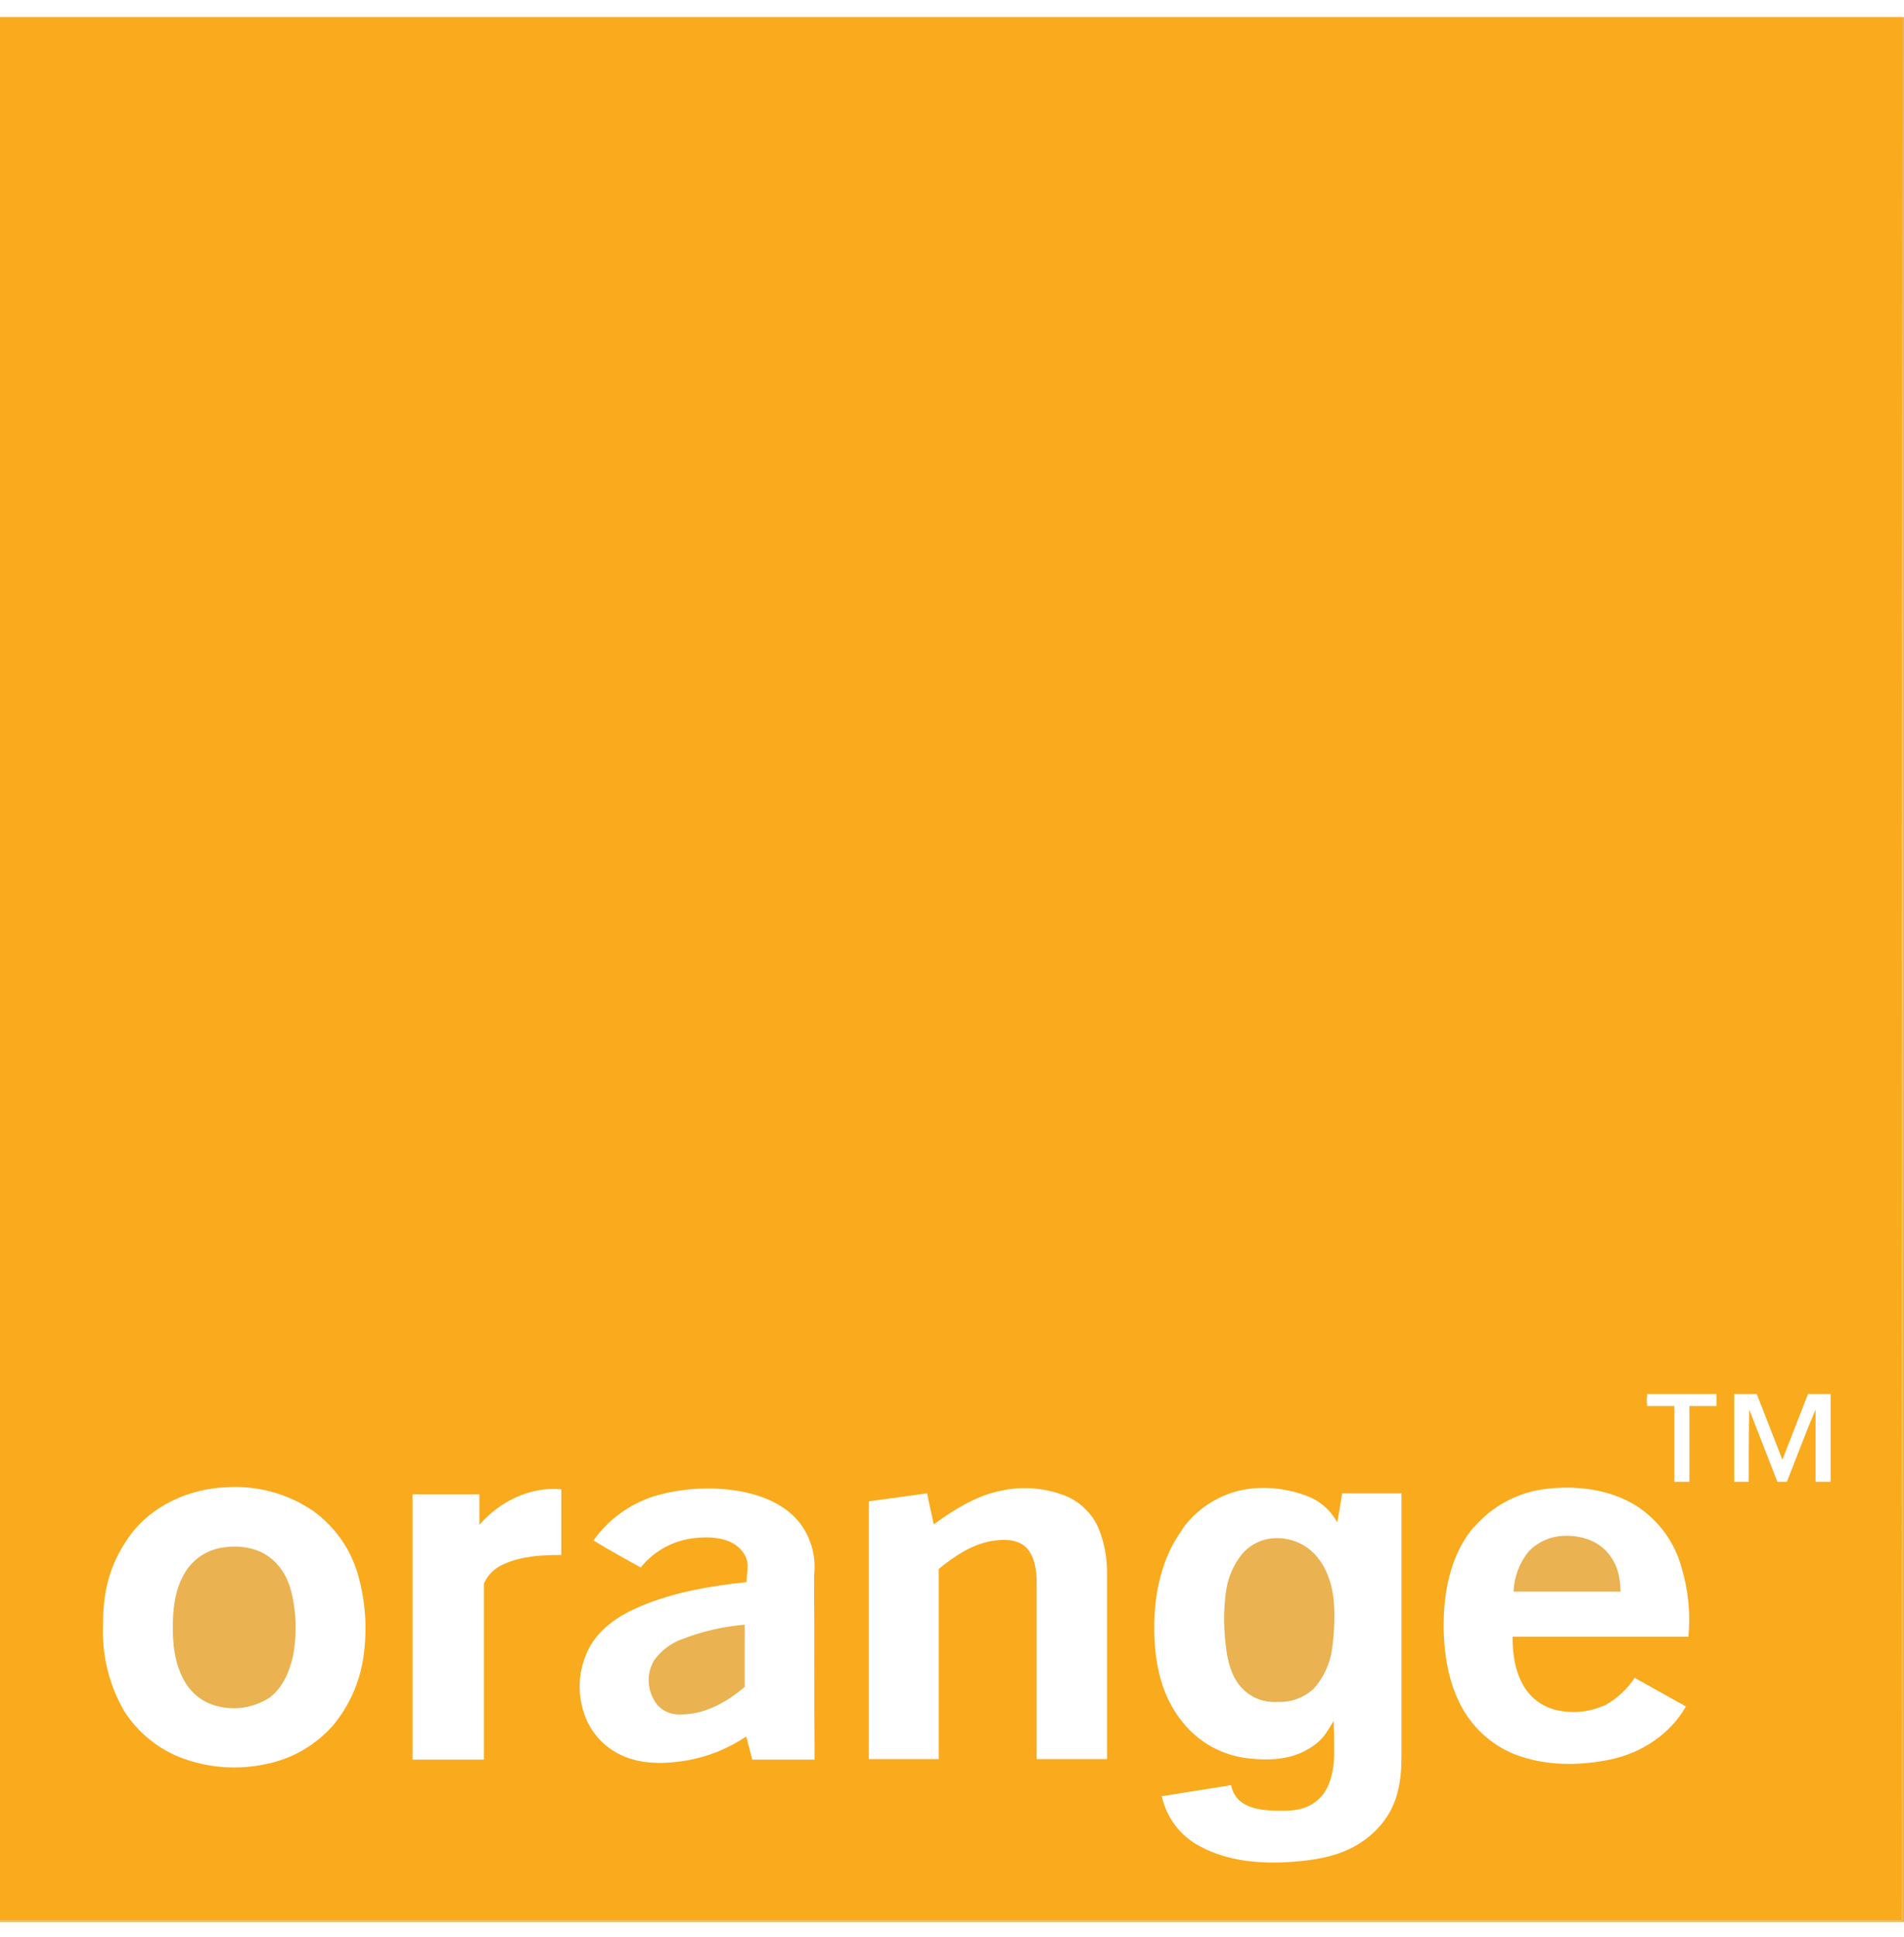<svg xmlns="http://www.w3.org/2000/svg" width="60" height="61" viewBox="0 0 60 61" fill="none"><g clip-path="url(#clip0_1531_4030)"><path d="M0 0.537H59.953C59.942 20.521 59.937 40.505 59.937 60.49H0V0.537ZM51.908 43.906C51.892 44.032 51.892 44.16 51.908 44.285H52.763V46.67H53.238V44.285H54.093V43.906H51.908ZM54.648 43.906V46.67H55.107C55.107 45.912 55.107 45.154 55.123 44.396L56.01 46.67H56.31C56.611 45.912 56.896 45.138 57.213 44.396V46.67H57.688V43.906H56.975L56.168 45.975L55.36 43.906H54.648ZM7.11 46.844C5.954 46.891 4.766 47.428 4.086 48.376C3.405 49.324 3.246 50.208 3.246 51.203C3.21 52.143 3.44 53.073 3.911 53.888C4.326 54.541 4.935 55.05 5.653 55.341C6.519 55.682 7.467 55.759 8.377 55.562C9.225 55.395 9.991 54.944 10.546 54.283C11.024 53.684 11.335 52.971 11.449 52.214C11.582 51.332 11.523 50.433 11.275 49.576C11.041 48.775 10.544 48.074 9.865 47.586C9.057 47.037 8.086 46.776 7.11 46.844ZM15.107 48.029V47.065H13.001V55.42H15.249V49.876C15.367 49.608 15.582 49.394 15.851 49.276C16.421 49.008 17.07 48.976 17.688 48.976V46.907C16.706 46.812 15.725 47.302 15.107 48.029ZM20.602 47.128C19.835 47.376 19.169 47.863 18.701 48.518C19.192 48.818 19.683 49.087 20.19 49.371C20.402 49.106 20.666 48.888 20.965 48.727C21.265 48.567 21.594 48.469 21.932 48.439C22.407 48.392 22.993 48.423 23.341 48.802C23.69 49.181 23.515 49.482 23.531 49.829C22.375 49.955 21.235 50.145 20.158 50.603C19.557 50.856 18.971 51.235 18.622 51.803C18.435 52.125 18.318 52.483 18.279 52.853C18.241 53.224 18.283 53.598 18.401 53.951C18.494 54.241 18.646 54.508 18.848 54.736C19.049 54.965 19.296 55.149 19.572 55.278C20.206 55.578 20.934 55.562 21.615 55.452C22.296 55.337 22.943 55.078 23.515 54.694L23.706 55.42H25.669C25.653 53.493 25.669 51.55 25.653 49.624C25.723 49.047 25.57 48.465 25.226 47.997C24.766 47.381 23.991 47.081 23.246 46.955C22.363 46.815 21.459 46.874 20.602 47.128ZM31.528 46.955C30.752 47.112 30.055 47.555 29.422 48.013C29.359 47.681 29.279 47.365 29.216 47.034L27.379 47.286V55.404H29.58V49.418C30.103 48.992 30.689 48.597 31.37 48.518C31.718 48.471 32.13 48.502 32.367 48.771C32.605 49.039 32.668 49.466 32.668 49.829V55.404H34.885V49.466C34.88 49.068 34.81 48.673 34.679 48.297C34.596 48.045 34.462 47.812 34.284 47.614C34.107 47.416 33.892 47.256 33.65 47.144C32.98 46.861 32.238 46.795 31.528 46.955ZM37.261 48.171C36.595 49.071 36.358 50.24 36.374 51.345C36.389 52.451 36.611 53.43 37.261 54.235C37.52 54.562 37.843 54.832 38.211 55.031C38.578 55.229 38.982 55.35 39.398 55.388C40 55.452 40.633 55.42 41.172 55.12C41.71 54.82 41.805 54.551 42.027 54.204C42.043 54.551 42.043 54.899 42.043 55.262C42.043 55.625 41.964 56.225 41.631 56.589C41.298 56.952 40.887 57.031 40.459 57.031C40.032 57.031 39.525 57.031 39.145 56.778C39.053 56.714 38.974 56.632 38.914 56.537C38.855 56.442 38.815 56.336 38.797 56.225L36.611 56.573C36.683 56.908 36.829 57.223 37.037 57.496C37.245 57.769 37.51 57.993 37.815 58.152C38.749 58.658 39.858 58.721 40.903 58.626C41.948 58.531 42.755 58.279 43.405 57.599C44.054 56.92 44.165 56.115 44.165 55.309V47.034H42.296C42.249 47.334 42.201 47.634 42.138 47.95C41.93 47.561 41.586 47.263 41.172 47.112C40.637 46.91 40.063 46.829 39.493 46.876C39.051 46.917 38.623 47.053 38.238 47.273C37.852 47.494 37.519 47.795 37.261 48.155V48.171ZM46.445 48.092C45.843 48.802 45.574 49.75 45.511 50.682C45.447 51.614 45.542 52.735 46.002 53.651C46.358 54.373 46.966 54.94 47.712 55.246C48.678 55.625 49.739 55.625 50.736 55.42C51.734 55.215 52.637 54.614 53.127 53.746L51.512 52.846C51.28 53.2 50.965 53.492 50.594 53.699C50.154 53.903 49.663 53.969 49.184 53.888C48.958 53.855 48.74 53.775 48.546 53.652C48.353 53.53 48.187 53.368 48.06 53.177C47.743 52.688 47.664 52.103 47.664 51.55H53.207C53.276 50.811 53.201 50.066 52.985 49.355C52.769 48.571 52.273 47.891 51.591 47.444C50.752 46.907 49.707 46.781 48.741 46.891C47.849 46.991 47.027 47.426 46.445 48.108V48.092Z" fill="#FAAA1D"></path><path d="M48.171 48.866C48.449 48.574 48.829 48.398 49.232 48.376C49.739 48.344 50.293 48.487 50.641 48.882C50.99 49.276 51.053 49.687 51.069 50.129H47.696C47.714 49.668 47.881 49.225 48.171 48.866Z" fill="#EAB250"></path><path d="M39.953 48.471C40.215 48.424 40.484 48.441 40.737 48.521C40.991 48.601 41.222 48.741 41.409 48.929C41.837 49.371 42.011 49.987 42.043 50.587C42.061 51.03 42.04 51.474 41.98 51.914C41.92 52.382 41.721 52.822 41.409 53.177C41.256 53.322 41.074 53.435 40.875 53.508C40.676 53.582 40.465 53.614 40.254 53.604C40.052 53.618 39.851 53.589 39.662 53.518C39.473 53.447 39.302 53.336 39.161 53.193C38.797 52.83 38.67 52.277 38.622 51.772C38.559 51.258 38.559 50.738 38.622 50.224C38.666 49.763 38.842 49.324 39.129 48.96C39.34 48.708 39.63 48.535 39.953 48.471Z" fill="#EAB250"></path><path d="M7.031 48.739C7.553 48.66 8.155 48.739 8.583 49.118C9.01 49.498 9.169 49.971 9.248 50.461C9.345 51.026 9.34 51.604 9.232 52.167C9.121 52.656 8.915 53.146 8.504 53.462C8.268 53.617 8.003 53.722 7.726 53.771C7.448 53.82 7.163 53.812 6.888 53.746C6.667 53.698 6.458 53.605 6.275 53.471C6.093 53.338 5.94 53.168 5.827 52.972C5.495 52.404 5.431 51.74 5.447 51.093C5.463 50.445 5.574 49.908 5.891 49.434C6.023 49.247 6.192 49.088 6.388 48.969C6.585 48.849 6.803 48.771 7.031 48.739Z" fill="#EAB250"></path><path d="M21.488 51.629C22.123 51.382 22.79 51.228 23.468 51.171V53.13C22.898 53.619 22.185 54.014 21.425 53.998C21.295 54.004 21.166 53.981 21.046 53.932C20.925 53.883 20.817 53.809 20.728 53.714C20.567 53.52 20.469 53.282 20.447 53.031C20.424 52.78 20.478 52.528 20.602 52.309C20.821 51.997 21.13 51.76 21.488 51.629Z" fill="#EAB250"></path><path d="M59.953 0.537H60V60.537H0V60.49H59.937C59.958 40.516 59.963 20.532 59.953 0.537Z" fill="#EAB250"></path></g><defs><clipPath id="clip0_1531_4030"><rect width="60" height="60" fill="white" transform="translate(0 0.537)"></rect></clipPath></defs></svg>